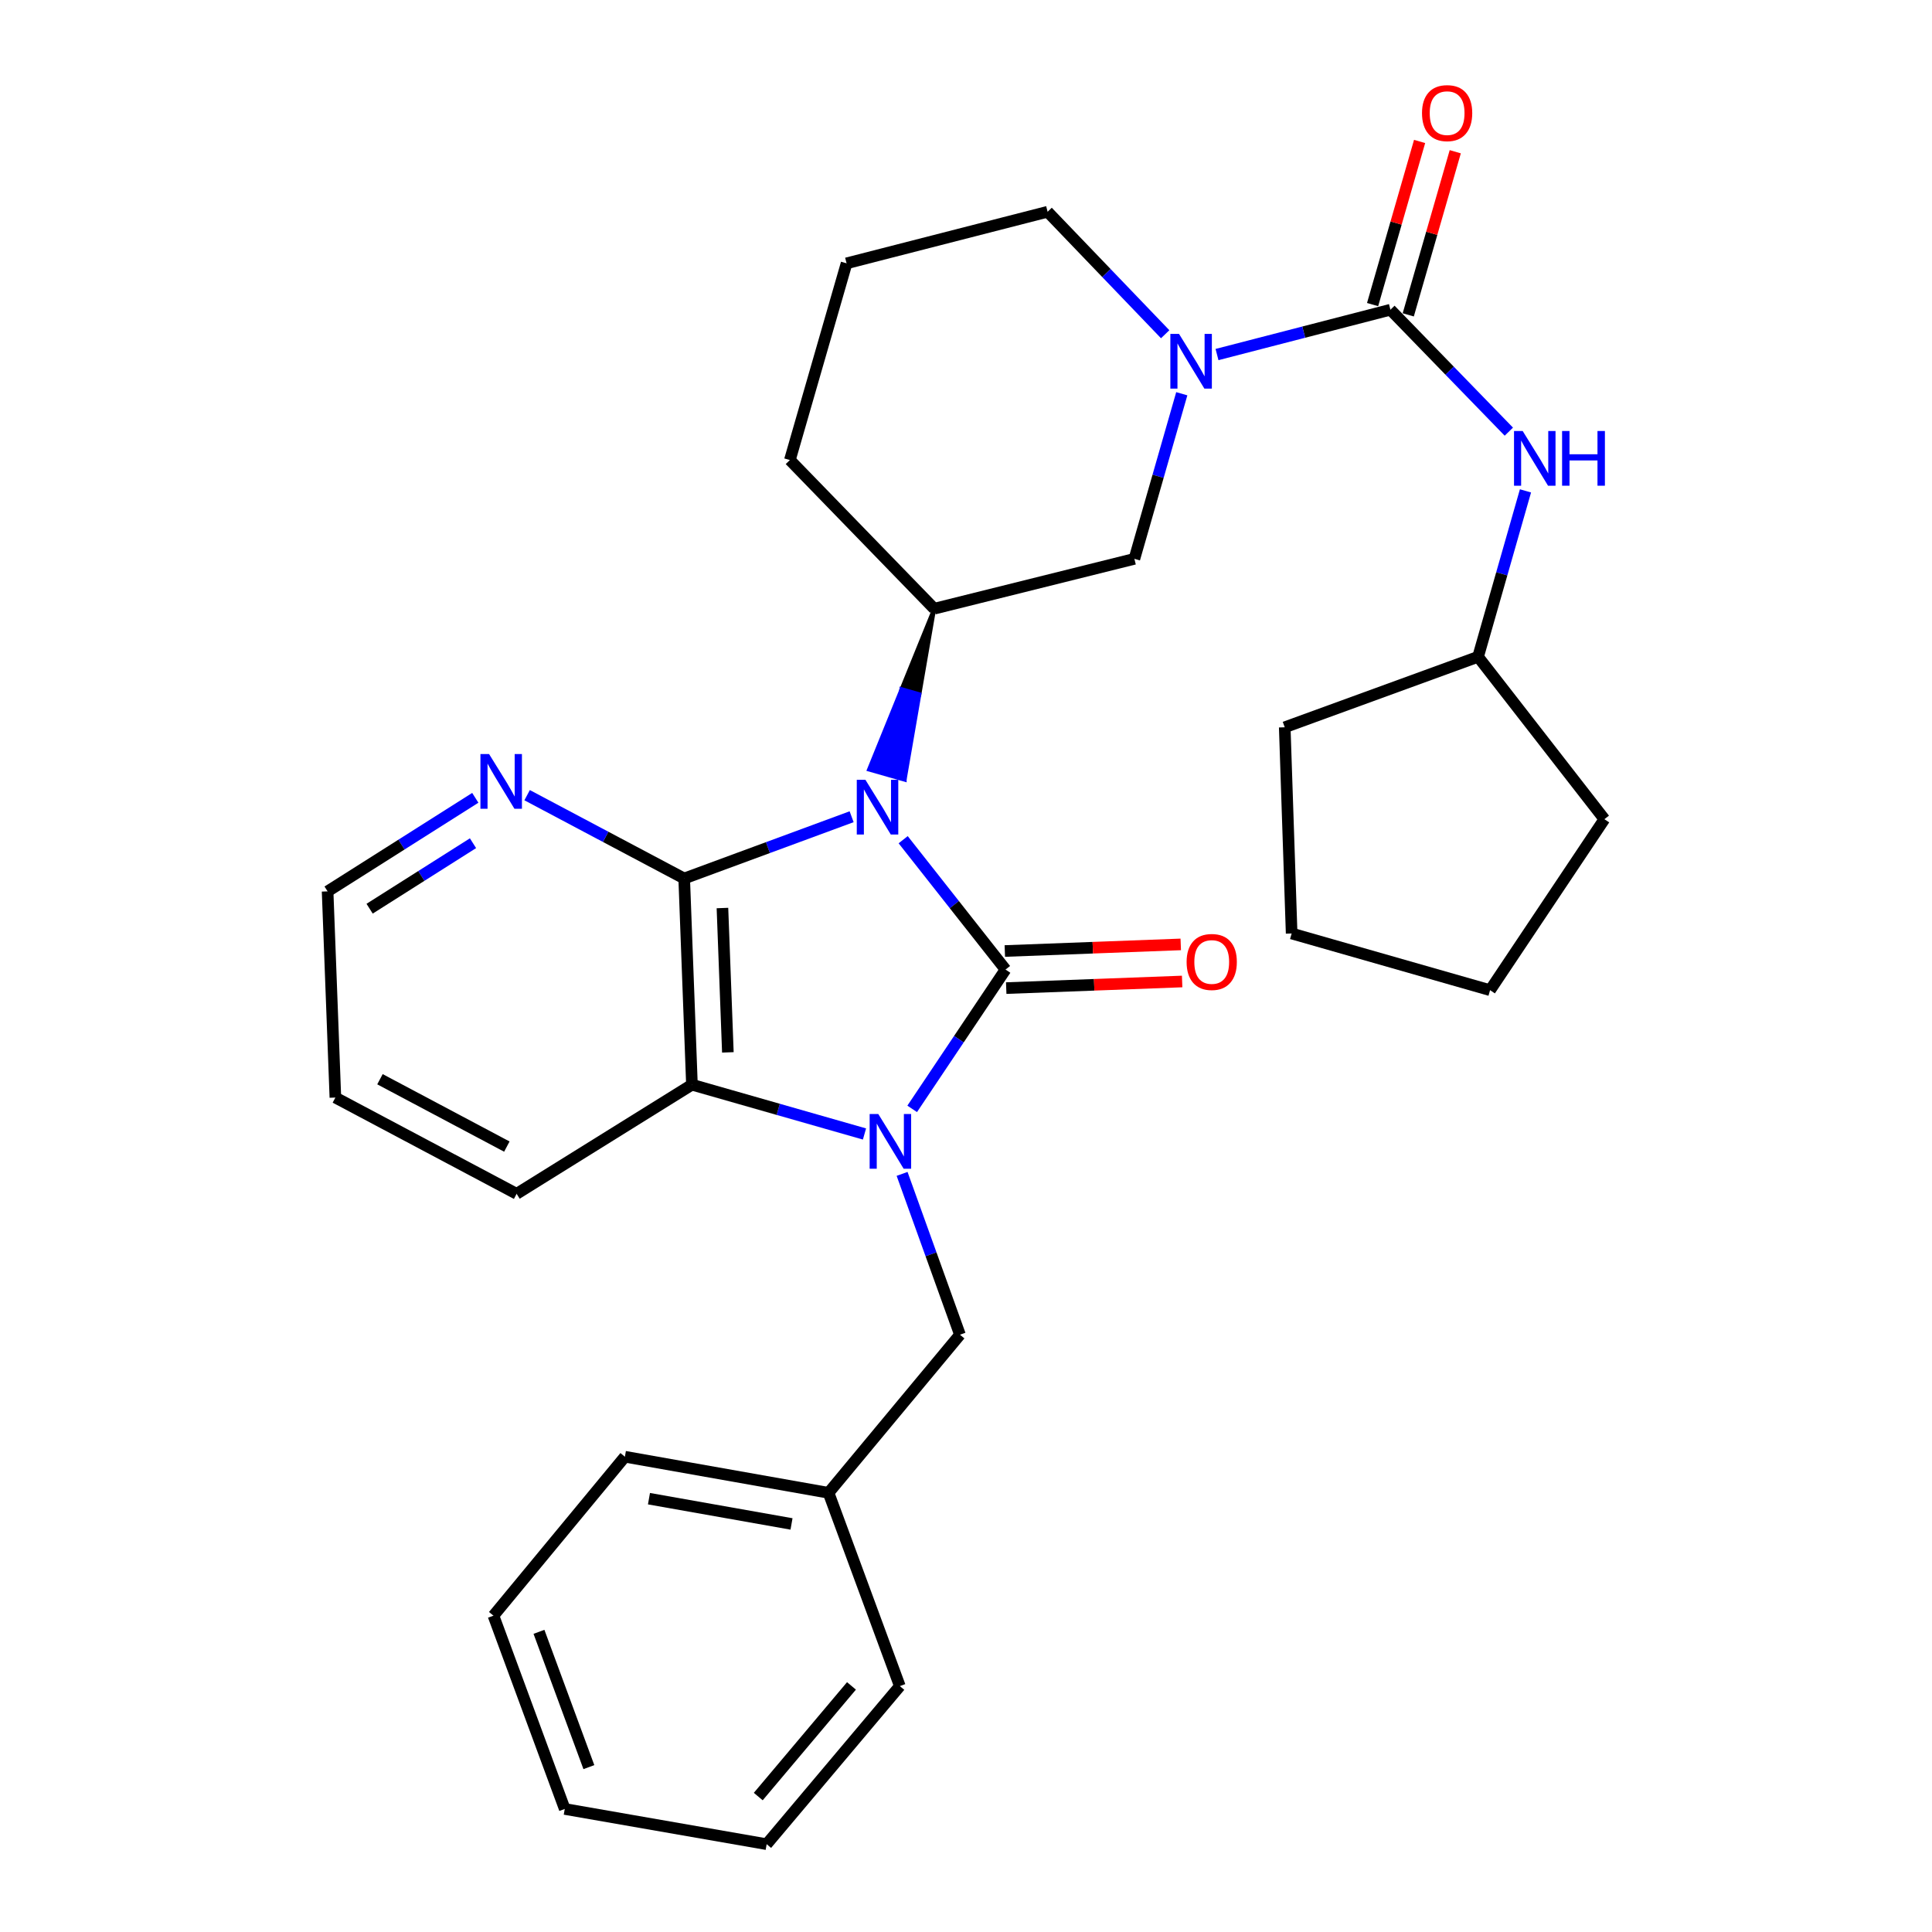 <?xml version='1.0' encoding='iso-8859-1'?>
<svg version='1.1' baseProfile='full'
              xmlns='http://www.w3.org/2000/svg'
                      xmlns:rdkit='http://www.rdkit.org/xml'
                      xmlns:xlink='http://www.w3.org/1999/xlink'
                  xml:space='preserve'
width='1000px' height='1000px' viewBox='0 0 1000 1000'>
<!-- END OF HEADER -->
<rect style='opacity:1.0;fill:#FFFFFF;stroke:none' width='1000' height='1000' x='0' y='0'> </rect>
<path class='bond-0' d='M 467.477,434.628 L 493.968,468.236' style='fill:none;fill-rule:evenodd;stroke:#0000FF;stroke-width:6px;stroke-linecap:butt;stroke-linejoin:miter;stroke-opacity:1' />
<path class='bond-0' d='M 493.968,468.236 L 520.458,501.844' style='fill:none;fill-rule:evenodd;stroke:#000000;stroke-width:6px;stroke-linecap:butt;stroke-linejoin:miter;stroke-opacity:1' />
<path class='bond-2' d='M 440.8,422.738 L 397.469,438.722' style='fill:none;fill-rule:evenodd;stroke:#0000FF;stroke-width:6px;stroke-linecap:butt;stroke-linejoin:miter;stroke-opacity:1' />
<path class='bond-2' d='M 397.469,438.722 L 354.137,454.706' style='fill:none;fill-rule:evenodd;stroke:#000000;stroke-width:6px;stroke-linecap:butt;stroke-linejoin:miter;stroke-opacity:1' />
<path class='bond-6' d='M 483.544,315.065 L 466.661,356.694 L 475.896,359.332 Z' style='fill:#000000;fill-rule:evenodd;fill-opacity:1;stroke:#000000;stroke-width:2px;stroke-linecap:butt;stroke-linejoin:miter;stroke-opacity:1;' />
<path class='bond-6' d='M 466.661,356.694 L 468.249,403.599 L 449.778,398.324 Z' style='fill:#0000FF;fill-rule:evenodd;fill-opacity:1;stroke:#0000FF;stroke-width:2px;stroke-linecap:butt;stroke-linejoin:miter;stroke-opacity:1;' />
<path class='bond-6' d='M 466.661,356.694 L 475.896,359.332 L 468.249,403.599 Z' style='fill:#0000FF;fill-rule:evenodd;fill-opacity:1;stroke:#0000FF;stroke-width:2px;stroke-linecap:butt;stroke-linejoin:miter;stroke-opacity:1;' />
<path class='bond-1' d='M 520.458,501.844 L 496.303,537.896' style='fill:none;fill-rule:evenodd;stroke:#000000;stroke-width:6px;stroke-linecap:butt;stroke-linejoin:miter;stroke-opacity:1' />
<path class='bond-1' d='M 496.303,537.896 L 472.147,573.947' style='fill:none;fill-rule:evenodd;stroke:#0000FF;stroke-width:6px;stroke-linecap:butt;stroke-linejoin:miter;stroke-opacity:1' />
<path class='bond-11' d='M 520.819,511.442 L 566.349,509.73' style='fill:none;fill-rule:evenodd;stroke:#000000;stroke-width:6px;stroke-linecap:butt;stroke-linejoin:miter;stroke-opacity:1' />
<path class='bond-11' d='M 566.349,509.73 L 611.878,508.019' style='fill:none;fill-rule:evenodd;stroke:#FF0000;stroke-width:6px;stroke-linecap:butt;stroke-linejoin:miter;stroke-opacity:1' />
<path class='bond-11' d='M 520.097,492.246 L 565.627,490.535' style='fill:none;fill-rule:evenodd;stroke:#000000;stroke-width:6px;stroke-linecap:butt;stroke-linejoin:miter;stroke-opacity:1' />
<path class='bond-11' d='M 565.627,490.535 L 611.157,488.823' style='fill:none;fill-rule:evenodd;stroke:#FF0000;stroke-width:6px;stroke-linecap:butt;stroke-linejoin:miter;stroke-opacity:1' />
<path class='bond-10' d='M 466.918,607.602 L 481.896,649.223' style='fill:none;fill-rule:evenodd;stroke:#0000FF;stroke-width:6px;stroke-linecap:butt;stroke-linejoin:miter;stroke-opacity:1' />
<path class='bond-10' d='M 481.896,649.223 L 496.873,690.843' style='fill:none;fill-rule:evenodd;stroke:#000000;stroke-width:6px;stroke-linecap:butt;stroke-linejoin:miter;stroke-opacity:1' />
<path class='bond-30' d='M 447.456,586.952 L 402.802,574.194' style='fill:none;fill-rule:evenodd;stroke:#0000FF;stroke-width:6px;stroke-linecap:butt;stroke-linejoin:miter;stroke-opacity:1' />
<path class='bond-30' d='M 402.802,574.194 L 358.149,561.436' style='fill:none;fill-rule:evenodd;stroke:#000000;stroke-width:6px;stroke-linecap:butt;stroke-linejoin:miter;stroke-opacity:1' />
<path class='bond-3' d='M 354.137,454.706 L 358.149,561.436' style='fill:none;fill-rule:evenodd;stroke:#000000;stroke-width:6px;stroke-linecap:butt;stroke-linejoin:miter;stroke-opacity:1' />
<path class='bond-3' d='M 373.934,469.994 L 376.743,544.705' style='fill:none;fill-rule:evenodd;stroke:#000000;stroke-width:6px;stroke-linecap:butt;stroke-linejoin:miter;stroke-opacity:1' />
<path class='bond-9' d='M 354.137,454.706 L 313.485,433.144' style='fill:none;fill-rule:evenodd;stroke:#000000;stroke-width:6px;stroke-linecap:butt;stroke-linejoin:miter;stroke-opacity:1' />
<path class='bond-9' d='M 313.485,433.144 L 272.834,411.582' style='fill:none;fill-rule:evenodd;stroke:#0000FF;stroke-width:6px;stroke-linecap:butt;stroke-linejoin:miter;stroke-opacity:1' />
<path class='bond-17' d='M 358.149,561.436 L 267.406,617.912' style='fill:none;fill-rule:evenodd;stroke:#000000;stroke-width:6px;stroke-linecap:butt;stroke-linejoin:miter;stroke-opacity:1' />
<path class='bond-4' d='M 719.681,160.312 L 674.8,171.914' style='fill:none;fill-rule:evenodd;stroke:#000000;stroke-width:6px;stroke-linecap:butt;stroke-linejoin:miter;stroke-opacity:1' />
<path class='bond-4' d='M 674.8,171.914 L 629.92,183.516' style='fill:none;fill-rule:evenodd;stroke:#0000FF;stroke-width:6px;stroke-linecap:butt;stroke-linejoin:miter;stroke-opacity:1' />
<path class='bond-8' d='M 719.681,160.312 L 750.327,191.869' style='fill:none;fill-rule:evenodd;stroke:#000000;stroke-width:6px;stroke-linecap:butt;stroke-linejoin:miter;stroke-opacity:1' />
<path class='bond-8' d='M 750.327,191.869 L 780.974,223.426' style='fill:none;fill-rule:evenodd;stroke:#0000FF;stroke-width:6px;stroke-linecap:butt;stroke-linejoin:miter;stroke-opacity:1' />
<path class='bond-12' d='M 728.91,162.971 L 741.075,120.755' style='fill:none;fill-rule:evenodd;stroke:#000000;stroke-width:6px;stroke-linecap:butt;stroke-linejoin:miter;stroke-opacity:1' />
<path class='bond-12' d='M 741.075,120.755 L 753.241,78.539' style='fill:none;fill-rule:evenodd;stroke:#FF0000;stroke-width:6px;stroke-linecap:butt;stroke-linejoin:miter;stroke-opacity:1' />
<path class='bond-12' d='M 710.452,157.652 L 722.617,115.436' style='fill:none;fill-rule:evenodd;stroke:#000000;stroke-width:6px;stroke-linecap:butt;stroke-linejoin:miter;stroke-opacity:1' />
<path class='bond-12' d='M 722.617,115.436 L 734.782,73.22' style='fill:none;fill-rule:evenodd;stroke:#FF0000;stroke-width:6px;stroke-linecap:butt;stroke-linejoin:miter;stroke-opacity:1' />
<path class='bond-5' d='M 611.688,203.801 L 599.422,246.531' style='fill:none;fill-rule:evenodd;stroke:#0000FF;stroke-width:6px;stroke-linecap:butt;stroke-linejoin:miter;stroke-opacity:1' />
<path class='bond-5' d='M 599.422,246.531 L 587.157,289.26' style='fill:none;fill-rule:evenodd;stroke:#000000;stroke-width:6px;stroke-linecap:butt;stroke-linejoin:miter;stroke-opacity:1' />
<path class='bond-31' d='M 603.094,173 L 572.667,141.305' style='fill:none;fill-rule:evenodd;stroke:#0000FF;stroke-width:6px;stroke-linecap:butt;stroke-linejoin:miter;stroke-opacity:1' />
<path class='bond-31' d='M 572.667,141.305 L 542.239,109.61' style='fill:none;fill-rule:evenodd;stroke:#000000;stroke-width:6px;stroke-linecap:butt;stroke-linejoin:miter;stroke-opacity:1' />
<path class='bond-7' d='M 483.544,315.065 L 587.157,289.26' style='fill:none;fill-rule:evenodd;stroke:#000000;stroke-width:6px;stroke-linecap:butt;stroke-linejoin:miter;stroke-opacity:1' />
<path class='bond-16' d='M 483.544,315.065 L 408.841,238.121' style='fill:none;fill-rule:evenodd;stroke:#000000;stroke-width:6px;stroke-linecap:butt;stroke-linejoin:miter;stroke-opacity:1' />
<path class='bond-15' d='M 789.586,254.076 L 777.316,297.019' style='fill:none;fill-rule:evenodd;stroke:#0000FF;stroke-width:6px;stroke-linecap:butt;stroke-linejoin:miter;stroke-opacity:1' />
<path class='bond-15' d='M 777.316,297.019 L 765.047,339.962' style='fill:none;fill-rule:evenodd;stroke:#000000;stroke-width:6px;stroke-linecap:butt;stroke-linejoin:miter;stroke-opacity:1' />
<path class='bond-19' d='M 246.014,412.951 L 207.79,437.164' style='fill:none;fill-rule:evenodd;stroke:#0000FF;stroke-width:6px;stroke-linecap:butt;stroke-linejoin:miter;stroke-opacity:1' />
<path class='bond-19' d='M 207.79,437.164 L 169.566,461.376' style='fill:none;fill-rule:evenodd;stroke:#000000;stroke-width:6px;stroke-linecap:butt;stroke-linejoin:miter;stroke-opacity:1' />
<path class='bond-19' d='M 244.826,436.442 L 218.07,453.391' style='fill:none;fill-rule:evenodd;stroke:#0000FF;stroke-width:6px;stroke-linecap:butt;stroke-linejoin:miter;stroke-opacity:1' />
<path class='bond-19' d='M 218.07,453.391 L 191.313,470.34' style='fill:none;fill-rule:evenodd;stroke:#000000;stroke-width:6px;stroke-linecap:butt;stroke-linejoin:miter;stroke-opacity:1' />
<path class='bond-14' d='M 496.873,690.843 L 428.851,772.675' style='fill:none;fill-rule:evenodd;stroke:#000000;stroke-width:6px;stroke-linecap:butt;stroke-linejoin:miter;stroke-opacity:1' />
<path class='bond-13' d='M 542.239,109.61 L 438.188,136.3' style='fill:none;fill-rule:evenodd;stroke:#000000;stroke-width:6px;stroke-linecap:butt;stroke-linejoin:miter;stroke-opacity:1' />
<path class='bond-20' d='M 428.851,772.675 L 323.444,753.999' style='fill:none;fill-rule:evenodd;stroke:#000000;stroke-width:6px;stroke-linecap:butt;stroke-linejoin:miter;stroke-opacity:1' />
<path class='bond-20' d='M 409.688,788.789 L 335.904,775.716' style='fill:none;fill-rule:evenodd;stroke:#000000;stroke-width:6px;stroke-linecap:butt;stroke-linejoin:miter;stroke-opacity:1' />
<path class='bond-21' d='M 428.851,772.675 L 465.754,872.724' style='fill:none;fill-rule:evenodd;stroke:#000000;stroke-width:6px;stroke-linecap:butt;stroke-linejoin:miter;stroke-opacity:1' />
<path class='bond-22' d='M 765.047,339.962 L 664.977,376.439' style='fill:none;fill-rule:evenodd;stroke:#000000;stroke-width:6px;stroke-linecap:butt;stroke-linejoin:miter;stroke-opacity:1' />
<path class='bond-23' d='M 765.047,339.962 L 830.434,424.014' style='fill:none;fill-rule:evenodd;stroke:#000000;stroke-width:6px;stroke-linecap:butt;stroke-linejoin:miter;stroke-opacity:1' />
<path class='bond-18' d='M 408.841,238.121 L 438.188,136.3' style='fill:none;fill-rule:evenodd;stroke:#000000;stroke-width:6px;stroke-linecap:butt;stroke-linejoin:miter;stroke-opacity:1' />
<path class='bond-32' d='M 267.406,617.912 L 173.59,568.095' style='fill:none;fill-rule:evenodd;stroke:#000000;stroke-width:6px;stroke-linecap:butt;stroke-linejoin:miter;stroke-opacity:1' />
<path class='bond-32' d='M 262.343,593.473 L 196.671,558.602' style='fill:none;fill-rule:evenodd;stroke:#000000;stroke-width:6px;stroke-linecap:butt;stroke-linejoin:miter;stroke-opacity:1' />
<path class='bond-24' d='M 169.566,461.376 L 173.59,568.095' style='fill:none;fill-rule:evenodd;stroke:#000000;stroke-width:6px;stroke-linecap:butt;stroke-linejoin:miter;stroke-opacity:1' />
<path class='bond-26' d='M 323.444,753.999 L 255.411,836.269' style='fill:none;fill-rule:evenodd;stroke:#000000;stroke-width:6px;stroke-linecap:butt;stroke-linejoin:miter;stroke-opacity:1' />
<path class='bond-25' d='M 465.754,872.724 L 396.824,954.545' style='fill:none;fill-rule:evenodd;stroke:#000000;stroke-width:6px;stroke-linecap:butt;stroke-linejoin:miter;stroke-opacity:1' />
<path class='bond-25' d='M 440.723,872.621 L 392.473,929.896' style='fill:none;fill-rule:evenodd;stroke:#000000;stroke-width:6px;stroke-linecap:butt;stroke-linejoin:miter;stroke-opacity:1' />
<path class='bond-28' d='M 664.977,376.439 L 668.552,483.168' style='fill:none;fill-rule:evenodd;stroke:#000000;stroke-width:6px;stroke-linecap:butt;stroke-linejoin:miter;stroke-opacity:1' />
<path class='bond-27' d='M 830.434,424.014 L 771.258,512.516' style='fill:none;fill-rule:evenodd;stroke:#000000;stroke-width:6px;stroke-linecap:butt;stroke-linejoin:miter;stroke-opacity:1' />
<path class='bond-29' d='M 396.824,954.545 L 292.314,936.318' style='fill:none;fill-rule:evenodd;stroke:#000000;stroke-width:6px;stroke-linecap:butt;stroke-linejoin:miter;stroke-opacity:1' />
<path class='bond-33' d='M 255.411,836.269 L 292.314,936.318' style='fill:none;fill-rule:evenodd;stroke:#000000;stroke-width:6px;stroke-linecap:butt;stroke-linejoin:miter;stroke-opacity:1' />
<path class='bond-33' d='M 278.969,844.629 L 304.801,914.663' style='fill:none;fill-rule:evenodd;stroke:#000000;stroke-width:6px;stroke-linecap:butt;stroke-linejoin:miter;stroke-opacity:1' />
<path class='bond-34' d='M 771.258,512.516 L 668.552,483.168' style='fill:none;fill-rule:evenodd;stroke:#000000;stroke-width:6px;stroke-linecap:butt;stroke-linejoin:miter;stroke-opacity:1' />
<path  class='atom-0' d='M 447.947 403.632
L 457.227 418.632
Q 458.147 420.112, 459.627 422.792
Q 461.107 425.472, 461.187 425.632
L 461.187 403.632
L 464.947 403.632
L 464.947 431.952
L 461.067 431.952
L 451.107 415.552
Q 449.947 413.632, 448.707 411.432
Q 447.507 409.232, 447.147 408.552
L 447.147 431.952
L 443.467 431.952
L 443.467 403.632
L 447.947 403.632
' fill='#0000FF'/>
<path  class='atom-2' d='M 454.606 576.624
L 463.886 591.624
Q 464.806 593.104, 466.286 595.784
Q 467.766 598.464, 467.846 598.624
L 467.846 576.624
L 471.606 576.624
L 471.606 604.944
L 467.726 604.944
L 457.766 588.544
Q 456.606 586.624, 455.366 584.424
Q 454.166 582.224, 453.806 581.544
L 453.806 604.944
L 450.126 604.944
L 450.126 576.624
L 454.606 576.624
' fill='#0000FF'/>
<path  class='atom-6' d='M 610.256 172.821
L 619.536 187.821
Q 620.456 189.301, 621.936 191.981
Q 623.416 194.661, 623.496 194.821
L 623.496 172.821
L 627.256 172.821
L 627.256 201.141
L 623.376 201.141
L 613.416 184.741
Q 612.256 182.821, 611.016 180.621
Q 609.816 178.421, 609.456 177.741
L 609.456 201.141
L 605.776 201.141
L 605.776 172.821
L 610.256 172.821
' fill='#0000FF'/>
<path  class='atom-9' d='M 788.135 223.085
L 797.415 238.085
Q 798.335 239.565, 799.815 242.245
Q 801.295 244.925, 801.375 245.085
L 801.375 223.085
L 805.135 223.085
L 805.135 251.405
L 801.255 251.405
L 791.295 235.005
Q 790.135 233.085, 788.895 230.885
Q 787.695 228.685, 787.335 228.005
L 787.335 251.405
L 783.655 251.405
L 783.655 223.085
L 788.135 223.085
' fill='#0000FF'/>
<path  class='atom-9' d='M 808.535 223.085
L 812.375 223.085
L 812.375 235.125
L 826.855 235.125
L 826.855 223.085
L 830.695 223.085
L 830.695 251.405
L 826.855 251.405
L 826.855 238.325
L 812.375 238.325
L 812.375 251.405
L 808.535 251.405
L 808.535 223.085
' fill='#0000FF'/>
<path  class='atom-10' d='M 253.153 390.303
L 262.433 405.303
Q 263.353 406.783, 264.833 409.463
Q 266.313 412.143, 266.393 412.303
L 266.393 390.303
L 270.153 390.303
L 270.153 418.623
L 266.273 418.623
L 256.313 402.223
Q 255.153 400.303, 253.913 398.103
Q 252.713 395.903, 252.353 395.223
L 252.353 418.623
L 248.673 418.623
L 248.673 390.303
L 253.153 390.303
' fill='#0000FF'/>
<path  class='atom-12' d='M 614.188 497.912
Q 614.188 491.112, 617.548 487.312
Q 620.908 483.512, 627.188 483.512
Q 633.468 483.512, 636.828 487.312
Q 640.188 491.112, 640.188 497.912
Q 640.188 504.792, 636.788 508.712
Q 633.388 512.592, 627.188 512.592
Q 620.948 512.592, 617.548 508.712
Q 614.188 504.832, 614.188 497.912
M 627.188 509.392
Q 631.508 509.392, 633.828 506.512
Q 636.188 503.592, 636.188 497.912
Q 636.188 492.352, 633.828 489.552
Q 631.508 486.712, 627.188 486.712
Q 622.868 486.712, 620.508 489.512
Q 618.188 492.312, 618.188 497.912
Q 618.188 503.632, 620.508 506.512
Q 622.868 509.392, 627.188 509.392
' fill='#FF0000'/>
<path  class='atom-13' d='M 736.028 58.55
Q 736.028 51.75, 739.388 47.95
Q 742.748 44.15, 749.028 44.15
Q 755.308 44.15, 758.668 47.95
Q 762.028 51.75, 762.028 58.55
Q 762.028 65.43, 758.628 69.35
Q 755.228 73.23, 749.028 73.23
Q 742.788 73.23, 739.388 69.35
Q 736.028 65.47, 736.028 58.55
M 749.028 70.03
Q 753.348 70.03, 755.668 67.15
Q 758.028 64.23, 758.028 58.55
Q 758.028 52.99, 755.668 50.19
Q 753.348 47.35, 749.028 47.35
Q 744.708 47.35, 742.348 50.15
Q 740.028 52.95, 740.028 58.55
Q 740.028 64.27, 742.348 67.15
Q 744.708 70.03, 749.028 70.03
' fill='#FF0000'/>
</svg>
